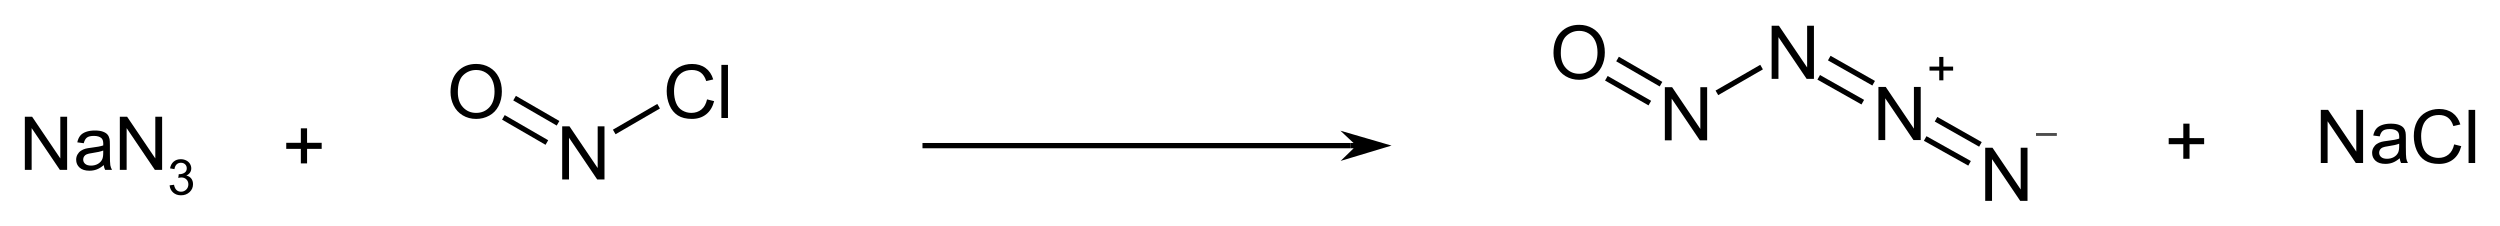 <?xml version="1.0" encoding="UTF-8" standalone="no"?>
<!-- Created with Inkscape (http://www.inkscape.org/) -->

<svg
   xmlns:dc="http://purl.org/dc/elements/1.1/"
   xmlns:cc="http://creativecommons.org/ns#"
   xmlns:rdf="http://www.w3.org/1999/02/22-rdf-syntax-ns#"
   xmlns:svg="http://www.w3.org/2000/svg"
   xmlns="http://www.w3.org/2000/svg"
   xmlns:sodipodi="http://sodipodi.sourceforge.net/DTD/sodipodi-0.dtd"
   xmlns:inkscape="http://www.inkscape.org/namespaces/inkscape"
   version="1.1"
   width="1006.66"
   height="90.889"
   id="svg2985"
   xml:space="preserve"
   sodipodi:docname="Nitrosyl_azide_synthesis.svg"
   inkscape:version="0.92.4 (5da689c313, 2019-01-14)"><sodipodi:namedview
     pagecolor="#ffffff"
     bordercolor="#666666"
     borderopacity="1"
     objecttolerance="10"
     gridtolerance="10"
     guidetolerance="10"
     inkscape:pageopacity="0"
     inkscape:pageshadow="2"
     inkscape:window-width="664"
     inkscape:window-height="707"
     id="namedview101"
     showgrid="false"
     inkscape:pagecheckerboard="true"
     fit-margin-top="10"
     fit-margin-right="10"
     fit-margin-bottom="10"
     fit-margin-left="10"
     inkscape:zoom="0.48"
     inkscape:cx="509.07477"
     inkscape:cy="39.625007"
     inkscape:window-x="0"
     inkscape:window-y="0"
     inkscape:window-maximized="0"
     inkscape:current-layer="svg2985" /><defs
     id="defs2989"><clipPath
       id="clipPath2999"><path
         d="M 0,0.4 H 810.6 V 76.9 H 0 Z"
         id="path3001"
         inkscape:connector-curvature="0" /></clipPath></defs><g
     id="g483"
     transform="translate(2.2,3.139)"><g
       id="text3007"
       transform="matrix(1.25,0,0,1.237,665.875,53.375)"><path
         inkscape:connector-curvature="0"
         style="font-variant:normal;font-weight:normal;font-size:24.158px;font-family:Arial;-inkscape-font-specification:ArialMT;writing-mode:lr-tb;fill:#000000;fill-opacity:1;fill-rule:nonzero;stroke:none"
         id="path3184"
         d="M 1.84,0 V -17.293 H 4.188 L 13.271,-3.716 V -17.293 h 2.194 V 0 H 13.117 L 4.034,-13.589 V 0 Z" /></g><g
       id="text3013"
       transform="matrix(1.25,0,0,1.237,708.875,28.625)"><path
         inkscape:connector-curvature="0"
         style="font-variant:normal;font-weight:normal;font-size:24.158px;font-family:Arial;-inkscape-font-specification:ArialMT;writing-mode:lr-tb;fill:#000000;fill-opacity:1;fill-rule:nonzero;stroke:none"
         id="path3187"
         d="M 1.84,0 V -17.293 H 4.188 L 13.271,-3.716 V -17.293 h 2.194 V 0 H 13.117 L 4.034,-13.589 V 0 Z" /></g><path
       inkscape:connector-curvature="0"
       style="fill:none;stroke:#000000;stroke-width:2.125;stroke-linecap:butt;stroke-linejoin:miter;stroke-miterlimit:10;stroke-dasharray:none;stroke-opacity:1"
       id="path3019"
       d="m 689.125,34.25 18,-10.375" /><g
       id="text3023"
       transform="matrix(1.25,0,0,1.237,751.875,53.25)"><path
         inkscape:connector-curvature="0"
         style="font-variant:normal;font-weight:normal;font-size:24.158px;font-family:Arial;-inkscape-font-specification:ArialMT;writing-mode:lr-tb;fill:#000000;fill-opacity:1;fill-rule:nonzero;stroke:none"
         id="path3190"
         d="M 1.84,0 V -17.293 H 4.188 L 13.271,-3.716 V -17.293 h 2.194 V 0 H 13.117 L 4.034,-13.589 V 0 Z" /></g><g
       id="text3029"
       transform="matrix(1.25,0,0,1.235,773.625,31.5)"><path
         inkscape:connector-curvature="0"
         style="font-variant:normal;font-weight:normal;font-size:16.093px;font-family:Arial;-inkscape-font-specification:ArialMT;writing-mode:lr-tb;fill:#000000;fill-opacity:1;fill-rule:nonzero;stroke:none"
         id="path3193"
         d="M 4.031,-1.862 V -5.021 H 0.896 V -6.341 H 4.031 V -9.477 H 5.367 v 3.135 h 3.135 v 1.32 H 5.367 v 3.159 z" /></g><path
       inkscape:connector-curvature="0"
       style="fill:none;stroke:#000000;stroke-width:2.125;stroke-linecap:butt;stroke-linejoin:miter;stroke-miterlimit:10;stroke-dasharray:none;stroke-opacity:1"
       id="path3035"
       d="m 730.125,28 17.75,10" /><path
       inkscape:connector-curvature="0"
       style="fill:none;stroke:#000000;stroke-width:2.125;stroke-linecap:butt;stroke-linejoin:miter;stroke-miterlimit:10;stroke-dasharray:none;stroke-opacity:1"
       id="path3039"
       d="M 734.375,20.25 752.25,30.375" /><g
       id="text3043"
       transform="matrix(1.25,0,0,1.237,794.875,77.75)"><path
         inkscape:connector-curvature="0"
         style="font-variant:normal;font-weight:normal;font-size:24.158px;font-family:Arial;-inkscape-font-specification:ArialMT;writing-mode:lr-tb;fill:#000000;fill-opacity:1;fill-rule:nonzero;stroke:none"
         id="path3196"
         d="M 1.84,0 V -17.293 H 4.188 L 13.271,-3.716 V -17.293 h 2.194 V 0 H 13.117 L 4.034,-13.589 V 0 Z" /></g><path
       d="M 817.625,50.5 H 826"
       id="path3047"
       style="fill:none;stroke:#000000;stroke-width:0.125;stroke-linecap:butt;stroke-linejoin:miter;stroke-miterlimit:10;stroke-dasharray:none;stroke-opacity:1"
       inkscape:connector-curvature="0" /><path
       d="M 817.625,50.625 H 826"
       id="path3049"
       style="fill:none;stroke:#000000;stroke-width:0.125;stroke-linecap:butt;stroke-linejoin:miter;stroke-miterlimit:10;stroke-dasharray:none;stroke-opacity:1"
       inkscape:connector-curvature="0" /><path
       d="M 817.625,50.75 H 826"
       id="path3051"
       style="fill:none;stroke:#000000;stroke-width:0.125;stroke-linecap:butt;stroke-linejoin:miter;stroke-miterlimit:10;stroke-dasharray:none;stroke-opacity:1"
       inkscape:connector-curvature="0" /><path
       d="M 817.625,50.875 H 826"
       id="path3053"
       style="fill:none;stroke:#000000;stroke-width:0.125;stroke-linecap:butt;stroke-linejoin:miter;stroke-miterlimit:10;stroke-dasharray:none;stroke-opacity:1"
       inkscape:connector-curvature="0" /><path
       d="M 817.625,51 H 826"
       id="path3055"
       style="fill:none;stroke:#000000;stroke-width:0.125;stroke-linecap:butt;stroke-linejoin:miter;stroke-miterlimit:10;stroke-dasharray:none;stroke-opacity:1"
       inkscape:connector-curvature="0" /><path
       d="M 817.625,51.125 H 826"
       id="path3057"
       style="fill:none;stroke:#000000;stroke-width:0.125;stroke-linecap:butt;stroke-linejoin:miter;stroke-miterlimit:10;stroke-dasharray:none;stroke-opacity:1"
       inkscape:connector-curvature="0" /><path
       d="M 817.625,51.25 H 826"
       id="path3059"
       style="fill:none;stroke:#000000;stroke-width:0.125;stroke-linecap:butt;stroke-linejoin:miter;stroke-miterlimit:10;stroke-dasharray:none;stroke-opacity:1"
       inkscape:connector-curvature="0" /><path
       d="M 817.625,51.375 H 826"
       id="path3061"
       style="fill:none;stroke:#000000;stroke-width:0.125;stroke-linecap:butt;stroke-linejoin:miter;stroke-miterlimit:10;stroke-dasharray:none;stroke-opacity:1"
       inkscape:connector-curvature="0" /><path
       d="M 817.625,51.5 H 826"
       id="path3063"
       style="fill:none;stroke:#000000;stroke-width:0.125;stroke-linecap:butt;stroke-linejoin:miter;stroke-miterlimit:10;stroke-dasharray:none;stroke-opacity:1"
       inkscape:connector-curvature="0" /><path
       inkscape:connector-curvature="0"
       style="fill:none;stroke:#000000;stroke-width:2.125;stroke-linecap:butt;stroke-linejoin:miter;stroke-miterlimit:10;stroke-dasharray:none;stroke-opacity:1"
       id="path3067"
       d="m 773,52.625 17.875,10" /><path
       inkscape:connector-curvature="0"
       style="fill:none;stroke:#000000;stroke-width:2.125;stroke-linecap:butt;stroke-linejoin:miter;stroke-miterlimit:10;stroke-dasharray:none;stroke-opacity:1"
       id="path3071"
       d="M 777.375,44.875 795.25,55" /><g
       id="text3075"
       transform="matrix(1.25,0,0,1.237,621.875,28.625)"><path
         inkscape:connector-curvature="0"
         style="font-variant:normal;font-weight:normal;font-size:24.158px;font-family:Arial;-inkscape-font-specification:ArialMT;writing-mode:lr-tb;fill:#000000;fill-opacity:1;fill-rule:nonzero;stroke:none"
         id="path3199"
         d="m 1.168,-8.422 c -1.1e-6,-2.87 0.771,-5.118 2.312,-6.741 1.541,-1.624 3.531,-2.436 5.969,-2.436 1.596,1.7e-5 3.036,0.381 4.317,1.144 1.282,0.763 2.259,1.826 2.931,3.191 0.672,1.364 1.009,2.912 1.009,4.642 -1.8e-5,1.754 -0.354,3.323 -1.062,4.707 -0.708,1.384 -1.71,2.432 -3.008,3.144 -1.298,0.712 -2.697,1.068 -4.199,1.068 -1.628,-3e-7 -3.083,-0.393 -4.365,-1.18 C 3.79,-1.671 2.819,-2.745 2.159,-4.105 1.498,-5.466 1.168,-6.905 1.168,-8.422 Z m 2.359,0.035 c -3.5e-6,2.084 0.56,3.726 1.681,4.925 1.121,1.199 2.526,1.799 4.217,1.799 1.722,1.6e-6 3.14,-0.606 4.252,-1.817 1.113,-1.211 1.669,-2.929 1.669,-5.155 -1.5e-5,-1.408 -0.238,-2.636 -0.714,-3.686 -0.476,-1.05 -1.172,-1.864 -2.088,-2.442 -0.916,-0.578 -1.944,-0.867 -3.085,-0.867 -1.62,1.6e-5 -3.014,0.556 -4.182,1.669 -1.168,1.113 -1.752,2.971 -1.752,5.574 z" /></g><path
       inkscape:connector-curvature="0"
       style="fill:none;stroke:#000000;stroke-width:2.125;stroke-linecap:butt;stroke-linejoin:miter;stroke-miterlimit:10;stroke-dasharray:none;stroke-opacity:1"
       id="path3081"
       d="m 666.625,30.75 -17.5,-10.125" /><path
       inkscape:connector-curvature="0"
       style="fill:none;stroke:#000000;stroke-width:2.125;stroke-linecap:butt;stroke-linejoin:miter;stroke-miterlimit:10;stroke-dasharray:none;stroke-opacity:1"
       id="path3085"
       d="m 662.125,38.375 -17.5,-10" /><g
       id="text3089"
       transform="matrix(1.25,0,0,1.237,221.875,69.125)"><path
         inkscape:connector-curvature="0"
         style="font-variant:normal;font-weight:normal;font-size:24.158px;font-family:Arial;-inkscape-font-specification:ArialMT;writing-mode:lr-tb;fill:#000000;fill-opacity:1;fill-rule:nonzero;stroke:none"
         id="path3202"
         d="M 1.84,0 V -17.293 H 4.188 L 13.271,-3.716 V -17.293 h 2.194 V 0 H 13.117 L 4.034,-13.589 V 0 Z" /></g><g
       id="text3095"
       transform="matrix(1.25,0,0,1.237,177.75,44.375)"><path
         inkscape:connector-curvature="0"
         style="font-variant:normal;font-weight:normal;font-size:24.158px;font-family:Arial;-inkscape-font-specification:ArialMT;writing-mode:lr-tb;fill:#000000;fill-opacity:1;fill-rule:nonzero;stroke:none"
         id="path3205"
         d="m 1.168,-8.422 c -1.1e-6,-2.87 0.771,-5.118 2.312,-6.741 1.541,-1.624 3.531,-2.436 5.969,-2.436 1.596,1.7e-5 3.036,0.381 4.317,1.144 1.282,0.763 2.259,1.826 2.931,3.191 0.672,1.364 1.009,2.912 1.009,4.642 -1.8e-5,1.754 -0.354,3.323 -1.062,4.707 -0.708,1.384 -1.71,2.432 -3.008,3.144 -1.298,0.712 -2.697,1.068 -4.199,1.068 -1.628,-3e-7 -3.083,-0.393 -4.365,-1.18 C 3.79,-1.671 2.819,-2.745 2.159,-4.105 1.498,-5.466 1.168,-6.905 1.168,-8.422 Z m 2.359,0.035 c -3.5e-6,2.084 0.56,3.726 1.681,4.925 1.121,1.199 2.526,1.799 4.217,1.799 1.722,1.6e-6 3.14,-0.606 4.252,-1.817 1.113,-1.211 1.669,-2.929 1.669,-5.155 -1.5e-5,-1.408 -0.238,-2.636 -0.714,-3.686 -0.476,-1.05 -1.172,-1.864 -2.088,-2.442 -0.916,-0.578 -1.944,-0.867 -3.085,-0.867 -1.62,1.6e-5 -3.014,0.556 -4.182,1.669 -1.168,1.113 -1.752,2.971 -1.752,5.574 z" /></g><path
       inkscape:connector-curvature="0"
       style="fill:none;stroke:#000000;stroke-width:2.125;stroke-linecap:butt;stroke-linejoin:miter;stroke-miterlimit:10;stroke-dasharray:none;stroke-opacity:1"
       id="path3101"
       d="M 222.5,46.5 205,36.375" /><path
       inkscape:connector-curvature="0"
       style="fill:none;stroke:#000000;stroke-width:2.125;stroke-linecap:butt;stroke-linejoin:miter;stroke-miterlimit:10;stroke-dasharray:none;stroke-opacity:1"
       id="path3105"
       d="M 218,54.25 200.5,44.125" /><g
       id="text3109"
       transform="matrix(1.25,0,0,1.237,264.75,44.375)"><path
         inkscape:connector-curvature="0"
         style="font-variant:normal;font-weight:normal;font-size:24.158px;font-family:Arial;-inkscape-font-specification:ArialMT;writing-mode:lr-tb;fill:#000000;fill-opacity:1;fill-rule:nonzero;stroke:none"
         id="path3208"
         d="m 14.202,-6.063 2.288,0.578 c -0.48,1.88 -1.343,3.313 -2.589,4.3 -1.246,0.987 -2.77,1.48 -4.571,1.48 -1.864,-3e-7 -3.38,-0.379 -4.547,-1.138 C 3.615,-1.602 2.727,-2.701 2.117,-4.14 1.508,-5.58 1.203,-7.125 1.203,-8.776 c -1.2e-6,-1.801 0.344,-3.372 1.032,-4.713 0.688,-1.341 1.667,-2.359 2.937,-3.055 1.27,-0.696 2.668,-1.044 4.194,-1.044 1.73,1.7e-5 3.185,0.44 4.365,1.321 1.18,0.881 2.001,2.119 2.465,3.716 l -2.253,0.531 c -0.401,-1.258 -0.983,-2.174 -1.746,-2.748 -0.763,-0.574 -1.722,-0.861 -2.878,-0.861 -1.329,1.6e-5 -2.44,0.319 -3.332,0.955 -0.893,0.637 -1.52,1.492 -1.881,2.566 -0.362,1.073 -0.543,2.18 -0.543,3.321 -3.5e-6,1.471 0.214,2.754 0.643,3.851 0.429,1.097 1.095,1.917 1.999,2.459 0.904,0.543 1.883,0.814 2.937,0.814 1.282,1.6e-6 2.367,-0.37 3.256,-1.109 0.889,-0.739 1.49,-1.836 1.805,-3.291 z" /><path
         inkscape:connector-curvature="0"
         style="font-variant:normal;font-weight:normal;font-size:24.158px;font-family:Arial;-inkscape-font-specification:ArialMT;writing-mode:lr-tb;fill:#000000;fill-opacity:1;fill-rule:nonzero;stroke:none"
         id="path3210"
         d="m 18.819,0 v -17.293 h 2.123 V 0 Z" /></g><path
       inkscape:connector-curvature="0"
       style="fill:none;stroke:#000000;stroke-width:2.125;stroke-linecap:butt;stroke-linejoin:miter;stroke-miterlimit:10;stroke-dasharray:none;stroke-opacity:1"
       id="path3115"
       d="M 245.125,50 263,39.625" /><g
       id="text3119"
       transform="matrix(1.25,0,0,1.237,930,62.5)"><path
         inkscape:connector-curvature="0"
         style="font-variant:normal;font-weight:normal;font-size:24.158px;font-family:Arial;-inkscape-font-specification:ArialMT;writing-mode:lr-tb;fill:#000000;fill-opacity:1;fill-rule:nonzero;stroke:none"
         id="path3213"
         d="M 1.84,0 V -17.293 H 4.188 L 13.271,-3.716 V -17.293 h 2.194 V 0 H 13.117 L 4.034,-13.589 V 0 Z" /></g><g
       id="text3125"
       transform="matrix(1.25,0,0,1.237,951.875,62.5)"><path
         inkscape:connector-curvature="0"
         style="font-variant:normal;font-weight:normal;font-size:24.158px;font-family:Arial;-inkscape-font-specification:ArialMT;writing-mode:lr-tb;fill:#000000;fill-opacity:1;fill-rule:nonzero;stroke:none"
         id="path3216"
         d="M 9.767,-1.545 C 8.981,-0.877 8.224,-0.405 7.496,-0.13 6.769,0.145 5.988,0.283 5.155,0.283 3.779,0.283 2.721,-0.053 1.982,-0.725 1.243,-1.398 0.873,-2.257 0.873,-3.303 0.873,-3.916 1.012,-4.477 1.292,-4.984 1.571,-5.491 1.937,-5.898 2.389,-6.205 c 0.452,-0.307 0.961,-0.539 1.528,-0.696 0.417,-0.11 1.046,-0.216 1.887,-0.318 1.714,-0.204 2.977,-0.448 3.787,-0.731 0.008,-0.291 0.012,-0.476 0.012,-0.554 -9.6e-6,-0.865 -0.201,-1.474 -0.602,-1.828 -0.543,-0.48 -1.349,-0.72 -2.418,-0.72 -0.999,1.1e-5 -1.736,0.175 -2.212,0.525 -0.476,0.35 -0.828,0.969 -1.056,1.858 l -2.076,-0.283 c 0.189,-0.889 0.499,-1.606 0.932,-2.153 0.433,-0.547 1.058,-0.967 1.876,-1.262 0.818,-0.295 1.765,-0.442 2.843,-0.442 1.07,1.2e-5 1.938,0.126 2.607,0.377 0.668,0.252 1.16,0.568 1.475,0.95 0.315,0.381 0.535,0.863 0.661,1.445 0.071,0.362 0.106,1.014 0.106,1.958 v 2.831 c -1.2e-5,1.974 0.045,3.222 0.136,3.745 C 11.963,-0.981 12.142,-0.48 12.409,0 H 10.192 C 9.972,-0.44 9.83,-0.955 9.767,-1.545 Z M 9.59,-6.287 c -0.771,0.315 -1.927,0.582 -3.468,0.802 -0.873,0.126 -1.49,0.267 -1.852,0.425 -0.362,0.157 -0.641,0.387 -0.838,0.69 -0.197,0.303 -0.295,0.639 -0.295,1.009 -3.2e-6,0.566 0.214,1.038 0.643,1.416 0.429,0.377 1.056,0.566 1.881,0.566 0.818,1.4e-6 1.545,-0.179 2.182,-0.537 0.637,-0.358 1.105,-0.847 1.404,-1.469 0.228,-0.48 0.342,-1.187 0.342,-2.123 z" /></g><g
       id="text3131"
       transform="matrix(1.25,0,0,1.237,968.25,62.5)"><path
         inkscape:connector-curvature="0"
         style="font-variant:normal;font-weight:normal;font-size:24.158px;font-family:Arial;-inkscape-font-specification:ArialMT;writing-mode:lr-tb;fill:#000000;fill-opacity:1;fill-rule:nonzero;stroke:none"
         id="path3219"
         d="m 14.202,-6.063 2.288,0.578 c -0.48,1.88 -1.343,3.313 -2.589,4.3 -1.246,0.987 -2.77,1.48 -4.571,1.48 -1.864,-3e-7 -3.38,-0.379 -4.547,-1.138 C 3.615,-1.602 2.727,-2.701 2.117,-4.14 1.508,-5.58 1.203,-7.125 1.203,-8.776 c -1.2e-6,-1.801 0.344,-3.372 1.032,-4.713 0.688,-1.341 1.667,-2.359 2.937,-3.055 1.27,-0.696 2.668,-1.044 4.194,-1.044 1.73,1.7e-5 3.185,0.44 4.365,1.321 1.18,0.881 2.001,2.119 2.465,3.716 l -2.253,0.531 c -0.401,-1.258 -0.983,-2.174 -1.746,-2.748 -0.763,-0.574 -1.722,-0.861 -2.878,-0.861 -1.329,1.6e-5 -2.44,0.319 -3.332,0.955 -0.893,0.637 -1.52,1.492 -1.881,2.566 -0.362,1.073 -0.543,2.18 -0.543,3.321 -3.5e-6,1.471 0.214,2.754 0.643,3.851 0.429,1.097 1.095,1.917 1.999,2.459 0.904,0.543 1.883,0.814 2.937,0.814 1.282,1.6e-6 2.367,-0.37 3.256,-1.109 0.889,-0.739 1.49,-1.836 1.805,-3.291 z" /></g><g
       id="text3137"
       transform="matrix(1.25,0,0,1.237,989.875,62.5)"><path
         inkscape:connector-curvature="0"
         style="font-variant:normal;font-weight:normal;font-size:24.158px;font-family:Arial;-inkscape-font-specification:ArialMT;writing-mode:lr-tb;fill:#000000;fill-opacity:1;fill-rule:nonzero;stroke:none"
         id="path3222"
         d="M 1.545,0 V -17.293 H 3.669 V 0 Z" /></g><path
       inkscape:connector-curvature="0"
       style="fill:none;stroke:#000000;stroke-width:2.125;stroke-linecap:butt;stroke-linejoin:miter;stroke-miterlimit:10;stroke-dasharray:none;stroke-opacity:1"
       id="path3143"
       d="M 369.25,55.5 H 541.5" /><path
       d="m 541.5,55.5 h 4 l -4,-3.75 12.875,3.75 -12.875,3.875 4,-3.875 z"
       id="path3145"
       style="fill:#000000;fill-opacity:1;fill-rule:evenodd;stroke:none;stroke-width:1.25"
       inkscape:connector-curvature="0" /><path
       inkscape:connector-curvature="0"
       style="fill:none;stroke:#000000;stroke-width:2.125;stroke-linecap:butt;stroke-linejoin:miter;stroke-miterlimit:10;stroke-dasharray:none;stroke-opacity:1"
       id="path3149"
       d="m 541.5,55.5 h 4 l -4,-3.75 12.875,3.75 -12.875,3.875 4,-3.875 z" /><path
       inkscape:connector-curvature="0"
       style="font-variant:normal;font-weight:normal;font-size:24.158px;font-family:Arial;-inkscape-font-specification:ArialMT;writing-mode:lr-tb;fill:#000000;fill-opacity:1;fill-rule:nonzero;stroke:none;stroke-width:1.243"
       id="path3225"
       d="M 7.8,65.25 V 43.865 h 2.934 l 11.354,16.79 v -16.79 h 2.743 V 65.25 H 21.897 L 10.543,48.445 V 65.25 Z" /><path
       inkscape:connector-curvature="0"
       style="font-variant:normal;font-weight:normal;font-size:24.158px;font-family:Arial;-inkscape-font-specification:ArialMT;writing-mode:lr-tb;fill:#000000;fill-opacity:1;fill-rule:nonzero;stroke:none;stroke-width:1.243"
       id="path3228"
       d="m 39.584,63.339 c -0.983,0.827 -1.929,1.41 -2.838,1.75 -0.909,0.34 -1.885,0.511 -2.927,0.511 -1.72,-10e-7 -3.042,-0.416 -3.966,-1.247 -0.924,-0.831 -1.386,-1.894 -1.386,-3.187 -1e-6,-0.759 0.174,-1.451 0.523,-2.079 0.349,-0.627 0.806,-1.131 1.371,-1.51 0.565,-0.379 1.202,-0.666 1.909,-0.861 0.521,-0.136 1.307,-0.267 2.359,-0.394 2.143,-0.253 3.721,-0.554 4.733,-0.904 0.01,-0.36 0.015,-0.588 0.015,-0.686 -1.2e-5,-1.07 -0.251,-1.823 -0.752,-2.261 -0.678,-0.593 -1.686,-0.89 -3.023,-0.89 -1.248,1.4e-5 -2.17,0.216 -2.765,0.649 -0.595,0.433 -1.035,1.199 -1.32,2.298 L 28.923,54.178 c 0.236,-1.099 0.624,-1.986 1.165,-2.662 0.541,-0.676 1.322,-1.196 2.344,-1.561 1.022,-0.365 2.207,-0.547 3.554,-0.547 1.337,1.5e-5 2.423,0.156 3.259,0.467 0.836,0.311 1.45,0.703 1.843,1.174 0.393,0.472 0.668,1.067 0.826,1.787 0.088,0.447 0.133,1.255 0.133,2.422 v 3.501 c -1.6e-5,2.441 0.057,3.985 0.17,4.631 0.113,0.647 0.337,1.267 0.671,1.86 H 40.115 C 39.84,64.705 39.663,64.068 39.584,63.339 Z M 39.363,57.475 c -0.963,0.389 -2.408,0.72 -4.335,0.992 -1.091,0.156 -1.863,0.331 -2.315,0.525 -0.452,0.195 -0.801,0.479 -1.047,0.853 -0.246,0.374 -0.369,0.79 -0.369,1.247 -4e-6,0.7 0.268,1.284 0.804,1.75 0.536,0.467 1.32,0.7 2.352,0.7 1.022,2e-6 1.932,-0.221 2.728,-0.664 0.796,-0.442 1.381,-1.048 1.755,-1.816 0.285,-0.593 0.428,-1.468 0.428,-2.626 z" /><path
       inkscape:connector-curvature="0"
       style="font-variant:normal;font-weight:normal;font-size:24.158px;font-family:Arial;-inkscape-font-specification:ArialMT;writing-mode:lr-tb;fill:#000000;fill-opacity:1;fill-rule:nonzero;stroke:none;stroke-width:1.243"
       id="path3231"
       d="M 46.05,65.25 V 43.865 h 2.934 l 11.354,16.79 v -16.79 h 2.743 V 65.25 H 60.147 L 48.793,48.445 V 65.25 Z" /><path
       inkscape:connector-curvature="0"
       style="font-variant:normal;font-weight:normal;font-size:16.093px;font-family:Arial;-inkscape-font-specification:ArialMT;writing-mode:lr-tb;fill:#000000;fill-opacity:1;fill-rule:nonzero;stroke:none;stroke-width:1.242"
       id="path3234"
       d="m 66.095,71.494 1.768,-0.233 c 0.203,0.99 0.548,1.703 1.036,2.14 0.488,0.437 1.082,0.655 1.783,0.655 0.832,10e-7 1.534,-0.285 2.107,-0.854 0.573,-0.569 0.859,-1.275 0.859,-2.116 -9e-6,-0.802 -0.265,-1.464 -0.796,-1.985 -0.53,-0.521 -1.205,-0.781 -2.023,-0.781 -0.334,7e-6 -0.75,0.065 -1.247,0.194 l 0.196,-1.533 c 0.118,0.013 0.213,0.019 0.285,0.019 0.753,9e-6 1.431,-0.194 2.033,-0.582 0.602,-0.388 0.904,-0.987 0.904,-1.795 -8e-6,-0.64 -0.219,-1.171 -0.658,-1.592 -0.439,-0.421 -1.005,-0.631 -1.699,-0.631 -0.688,1.3e-5 -1.261,0.214 -1.719,0.641 -0.458,0.427 -0.753,1.068 -0.884,1.922 L 66.272,64.653 c 0.216,-1.171 0.707,-2.078 1.473,-2.722 0.766,-0.644 1.719,-0.966 2.858,-0.966 0.786,1.5e-5 1.509,0.167 2.171,0.5 0.661,0.333 1.167,0.788 1.518,1.363 0.35,0.576 0.525,1.187 0.525,1.834 -1e-5,0.615 -0.167,1.174 -0.501,1.679 -0.334,0.505 -0.828,0.906 -1.483,1.203 0.851,0.194 1.513,0.597 1.984,1.208 0.471,0.611 0.707,1.376 0.707,2.295 -1.1e-5,1.242 -0.458,2.295 -1.375,3.159 -0.917,0.864 -2.076,1.296 -3.477,1.296 -1.264,0 -2.313,-0.372 -3.148,-1.116 -0.835,-0.744 -1.311,-1.708 -1.429,-2.892 z" /><g
       id="text3171"
       transform="matrix(1.25,0,0,1.237,111.375,66.125)"><path
         inkscape:connector-curvature="0"
         style="font-variant:normal;font-weight:normal;font-size:24.158px;font-family:Arial;-inkscape-font-specification:ArialMT;writing-mode:lr-tb;fill:#000000;fill-opacity:1;fill-rule:nonzero;stroke:none"
         id="path3237"
         d="M 6.051,-2.796 V -7.538 H 1.345 V -9.519 H 6.051 v -4.707 h 2.005 v 4.707 h 4.707 v 1.982 H 8.057 v 4.742 z" /></g><g
       id="text3179"
       transform="matrix(1.25,0,0,1.237,869.375,64.25)"><path
         inkscape:connector-curvature="0"
         style="font-variant:normal;font-weight:normal;font-size:24.158px;font-family:Arial;-inkscape-font-specification:ArialMT;writing-mode:lr-tb;fill:#000000;fill-opacity:1;fill-rule:nonzero;stroke:none"
         id="path3240"
         d="M 6.051,-2.796 V -7.538 H 1.345 V -9.519 H 6.051 v -4.707 h 2.005 v 4.707 h 4.707 v 1.982 H 8.057 v 4.742 z" /></g></g></svg>